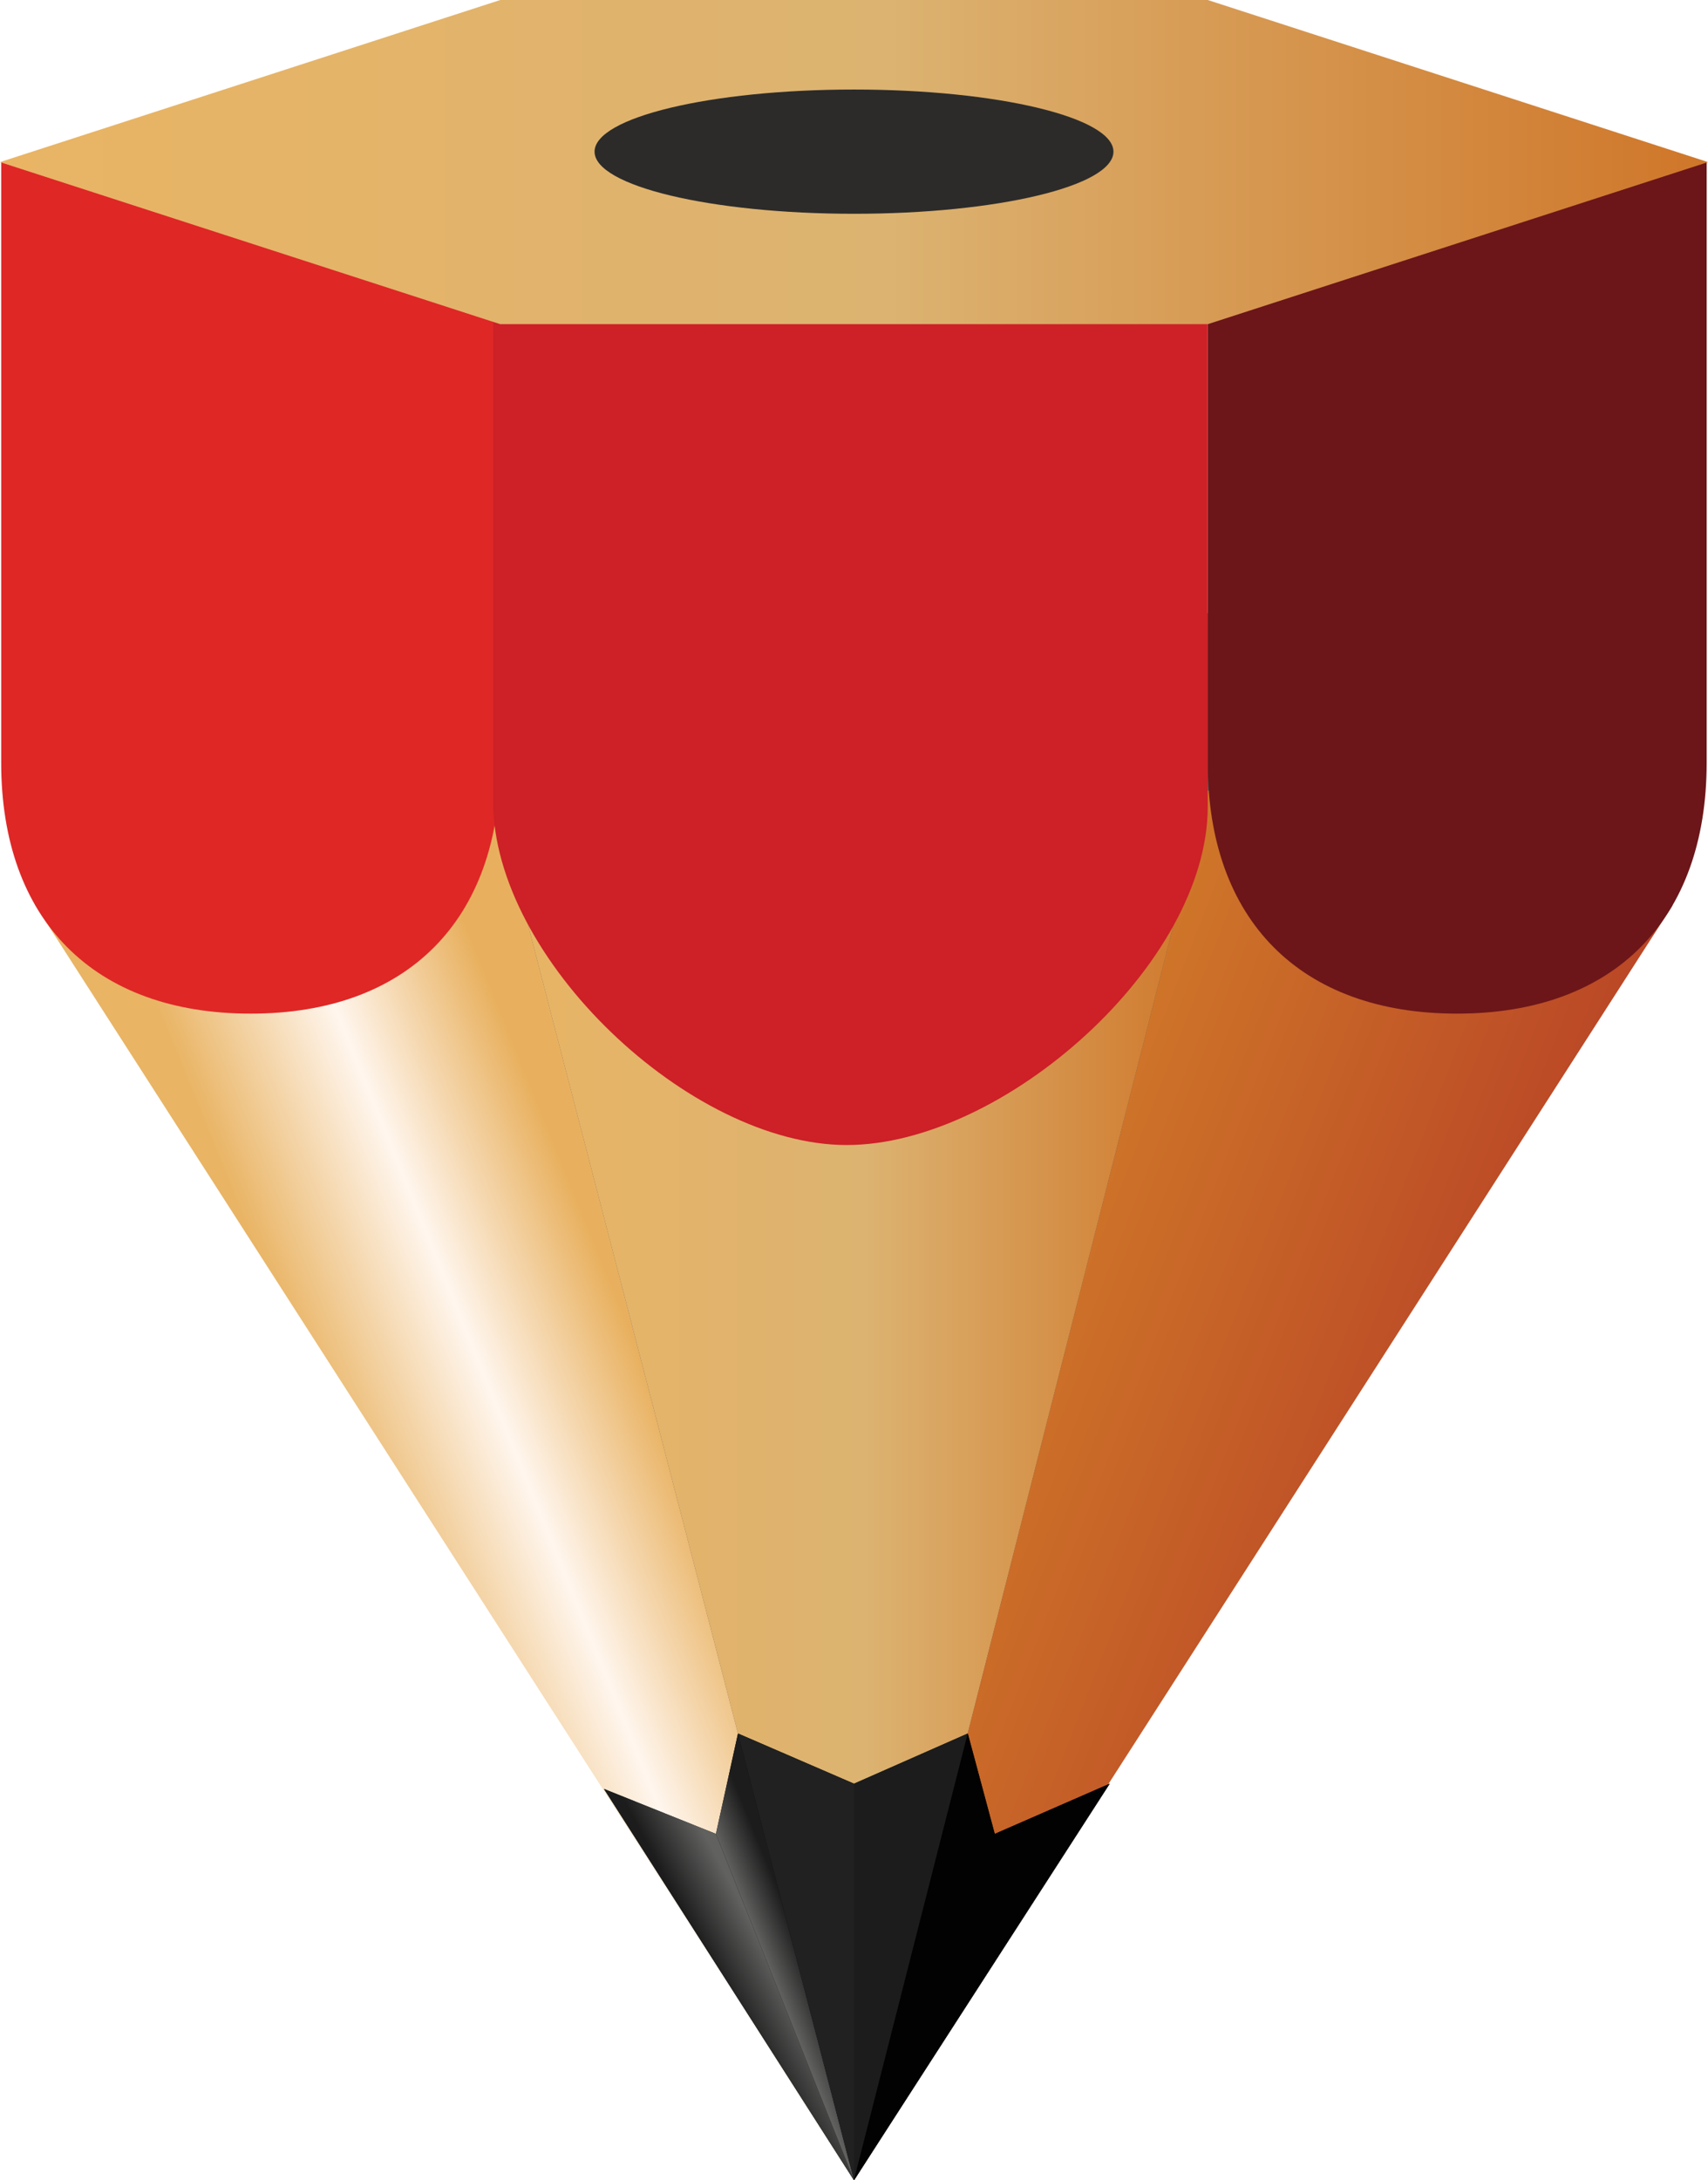 <?xml version="1.0" encoding="utf-8"?>
<!-- Generator: Adobe Illustrator 23.0.3, SVG Export Plug-In . SVG Version: 6.00 Build 0)  -->
<svg version="1.1" id="Layer_1" xmlns="http://www.w3.org/2000/svg" xmlns:xlink="http://www.w3.org/1999/xlink" x="0px" y="0px"
	 viewBox="0 0 114.68 146.35" style="enable-background:new 0 0 114.68 146.35;" xml:space="preserve">
<style type="text/css">
	.st0{fill:#5F5F5F;}
	.st1{fill:url(#SVGID_1_);}
	.st2{fill:url(#SVGID_2_);}
	.st3{fill:url(#SVGID_3_);}
	.st4{fill:#020202;}
	.st5{fill:url(#SVGID_4_);}
	.st6{fill:url(#SVGID_5_);}
	.st7{fill:#212121;}
	.st8{fill:#1C1C1C;}
	.st9{fill:#DF2726;}
	.st10{fill:#6C1619;}
	.st11{fill:#CD2027;}
	.st12{fill:url(#SVGID_6_);}
	.st13{fill:#B0C636;}
	.st14{fill:#2C2B2A;}
	.st15{fill:#E45925;}
	.st16{fill:#CA4327;}
	.st17{fill:#903020;}
	.st18{fill:url(#SVGID_7_);}
	.st19{fill:#9FC03B;}
	.st20{fill:#698A3B;}
	.st21{fill:url(#SVGID_8_);}
	.st22{fill:#4EC0E9;}
	.st23{fill:#0BB0CE;}
	.st24{fill:#027789;}
	.st25{fill:url(#SVGID_9_);}
	.st26{fill:#E12673;}
	.st27{fill:#D01B6B;}
	.st28{fill:#841846;}
	.st29{fill:url(#SVGID_10_);}
	.st30{fill:#DF2053;}
	.st31{fill:#D01E4F;}
	.st32{fill:#78152F;}
	.st33{fill:url(#SVGID_11_);}
	.st34{fill:url(#SVGID_12_);}
	.st35{fill:url(#SVGID_13_);}
	.st36{fill:url(#SVGID_14_);}
	.st37{fill:url(#SVGID_15_);}
	.st38{fill:url(#SVGID_16_);}
	.st39{fill:url(#SVGID_17_);}
	.st40{fill:url(#SVGID_18_);}
	.st41{fill:url(#SVGID_19_);}
	.st42{fill:url(#SVGID_20_);}
	.st43{fill:url(#SVGID_21_);}
	.st44{fill:url(#SVGID_22_);}
	.st45{fill:url(#SVGID_23_);}
	.st46{fill:url(#SVGID_24_);}
	.st47{filter:url(#Adobe_OpacityMaskFilter);}
	.st48{filter:url(#Adobe_OpacityMaskFilter_1_);}
	.st49{filter:url(#Adobe_OpacityMaskFilter_2_);}
	.st50{mask:url(#SVGID_25_);fill:url(#SVGID_26_);}
	.st51{fill:url(#SVGID_27_);}
	.st52{fill:#3D3D3D;}
	.st53{fill:url(#SVGID_28_);}
	.st54{fill:url(#SVGID_29_);}
	.st55{fill:url(#SVGID_30_);}
	.st56{fill:url(#SVGID_31_);}
	.st57{fill:url(#SVGID_32_);}
	.st58{fill:url(#SVGID_33_);}
	.st59{fill:url(#SVGID_34_);}
	.st60{fill:url(#SVGID_35_);}
	.st61{fill:url(#SVGID_36_);}
	.st62{fill:url(#SVGID_37_);}
	.st63{fill:url(#SVGID_38_);}
	.st64{fill:url(#SVGID_39_);}
	.st65{fill:url(#SVGID_40_);}
	.st66{fill:url(#SVGID_41_);}
	.st67{fill:url(#SVGID_42_);}
	.st68{fill:url(#SVGID_43_);}
	.st69{fill:url(#SVGID_44_);}
	.st70{fill:url(#SVGID_45_);}
	.st71{fill:url(#SVGID_46_);}
	.st72{fill:url(#SVGID_47_);}
	.st73{fill:#81151A;}
	.st74{fill:#802B19;}
	.st75{fill:#617A35;}
	.st76{fill:#036F81;}
	.st77{fill:#811643;}
	.st78{fill:#811431;}
	.st79{fill:#491413;}
	.st80{fill:#491A11;}
	.st81{fill:#36471E;}
	.st82{fill:#023D4A;}
	.st83{fill:#491026;}
	.st84{fill:#48121D;}
	.st85{opacity:0.73;}
	.st86{filter:url(#Adobe_OpacityMaskFilter_3_);}
	.st87{filter:url(#Adobe_OpacityMaskFilter_4_);}
	.st88{filter:url(#Adobe_OpacityMaskFilter_5_);}
	.st89{mask:url(#SVGID_48_);fill:url(#SVGID_49_);}
	.st90{fill:url(#SVGID_50_);}
	.st91{fill:url(#SVGID_51_);}
	.st92{fill:url(#SVGID_52_);}
	.st93{fill:url(#SVGID_53_);}
	.st94{fill:url(#SVGID_54_);}
	.st95{fill:url(#SVGID_55_);}
	.st96{fill:url(#SVGID_56_);}
	.st97{fill:url(#SVGID_57_);}
	.st98{fill:url(#SVGID_58_);}
	.st99{fill:url(#SVGID_59_);}
	.st100{fill:url(#SVGID_60_);}
	.st101{fill:url(#SVGID_61_);}
	.st102{fill:url(#SVGID_62_);}
	.st103{fill:url(#SVGID_63_);}
	.st104{fill:url(#SVGID_64_);}
	.st105{fill:url(#SVGID_65_);}
	.st106{fill:url(#SVGID_66_);}
	.st107{fill:url(#SVGID_67_);}
	.st108{fill:url(#SVGID_68_);}
	.st109{fill:url(#SVGID_69_);}
	.st110{fill:url(#SVGID_70_);}
	.st111{filter:url(#Adobe_OpacityMaskFilter_6_);}
	.st112{filter:url(#Adobe_OpacityMaskFilter_7_);}
	.st113{filter:url(#Adobe_OpacityMaskFilter_8_);}
	.st114{mask:url(#SVGID_71_);fill:url(#SVGID_72_);}
	.st115{fill:url(#SVGID_73_);}
</style>
<g>
	<polygon class="st0" points="3.34,61.87 57.34,146.35 111.49,61.64 103.42,40.6 12.68,42.86 	"/>
	<linearGradient id="SVGID_1_" gradientUnits="userSpaceOnUse" x1="25.756" y1="105.18" x2="45.471" y2="97.187">
		<stop  offset="0" style="stop-color:#E9B464"/>
		<stop  offset="0.521" style="stop-color:#FFF6EE"/>
		<stop  offset="1" style="stop-color:#E8B05E"/>
	</linearGradient>
	<polyline class="st1" points="33.11,53.06 57.34,146.35 2.33,60.7 	"/>
	<linearGradient id="SVGID_2_" gradientUnits="userSpaceOnUse" x1="33.11" y1="99.706" x2="81.091" y2="99.706">
		<stop  offset="0" style="stop-color:#E9B464"/>
		<stop  offset="0.521" style="stop-color:#DCB371"/>
		<stop  offset="1" style="stop-color:#CF7629"/>
	</linearGradient>
	<polygon class="st2" points="81.09,53.06 57.34,146.35 33.11,53.06 	"/>
	<linearGradient id="SVGID_3_" gradientUnits="userSpaceOnUse" x1="65.003" y1="95.818" x2="93.751" y2="107.043">
		<stop  offset="0" style="stop-color:#CF7629"/>
		<stop  offset="1" style="stop-color:#BA4726"/>
	</linearGradient>
	<polygon class="st3" points="81.09,53.06 112.31,60.76 57.34,146.35 	"/>
	<polygon class="st4" points="40.55,120.08 48.07,123.1 49.55,116.36 57.34,119.73 64.98,116.36 66.79,123.1 74.51,119.73 
		57.34,146.35 	"/>
	<linearGradient id="SVGID_4_" gradientUnits="userSpaceOnUse" x1="48.562" y1="133.417" x2="51.854" y2="131.668">
		<stop  offset="0" style="stop-color:#1C1C1C"/>
		<stop  offset="1" style="stop-color:#616160"/>
	</linearGradient>
	<polygon class="st5" points="48.07,123.1 57.34,146.35 40.55,120.08 	"/>
	<linearGradient id="SVGID_5_" gradientUnits="userSpaceOnUse" x1="53.993" y1="131.135" x2="51.649" y2="132.088">
		<stop  offset="0" style="stop-color:#1C1C1C"/>
		<stop  offset="1" style="stop-color:#616160"/>
	</linearGradient>
	<polygon class="st6" points="49.55,116.36 57.34,146.35 48.07,123.1 	"/>
	<polygon class="st7" points="49.55,116.36 57.34,146.35 57.34,119.73 	"/>
	<polygon class="st8" points="64.98,116.36 57.34,119.73 57.34,146.35 	"/>
	<polygon class="st4" points="66.79,123.1 57.34,146.35 64.98,116.36 	"/>
	<polygon class="st4" points="57.34,146.35 74.51,119.73 66.79,123.1 	"/>
	<path class="st9" d="M33.59,21.73L0.08,10.88V51.2c0,10.54,6.21,16.84,16.75,16.84c10.54,0,16.75-6.3,16.75-16.84V21.73
		L33.59,21.73z"/>
	<path class="st10" d="M81.09,21.73L81.09,21.73V51.2c0,10.54,6.2,16.84,16.74,16.84c10.54,0,16.76-6.3,16.76-16.84V10.88
		L81.09,21.73z"/>
	<path class="st11" d="M33.11,19.66V53.8c0,10.54,13.2,23.06,23.74,23.06c10.54,0,24.24-12.17,24.24-22.71v-34.5H33.11z"/>
	<g>
		<linearGradient id="SVGID_6_" gradientUnits="userSpaceOnUse" x1="0" y1="10.88" x2="114.681" y2="10.88">
			<stop  offset="0" style="stop-color:#E9B464"/>
			<stop  offset="0.521" style="stop-color:#DCB371"/>
			<stop  offset="1" style="stop-color:#CF7629"/>
		</linearGradient>
		<polygon class="st12" points="81.09,0 33.59,0 0,10.88 33.59,21.76 81.09,21.76 114.68,10.88 		"/>
	</g>
</g>
<path class="st14" d="M74.76,10.18c0,2.31-7.8,4.17-17.42,4.17c-9.62,0-17.42-1.87-17.42-4.17c0-2.3,7.8-4.17,17.42-4.17
	C66.96,6.01,74.76,7.88,74.76,10.18z"/>
</svg>

